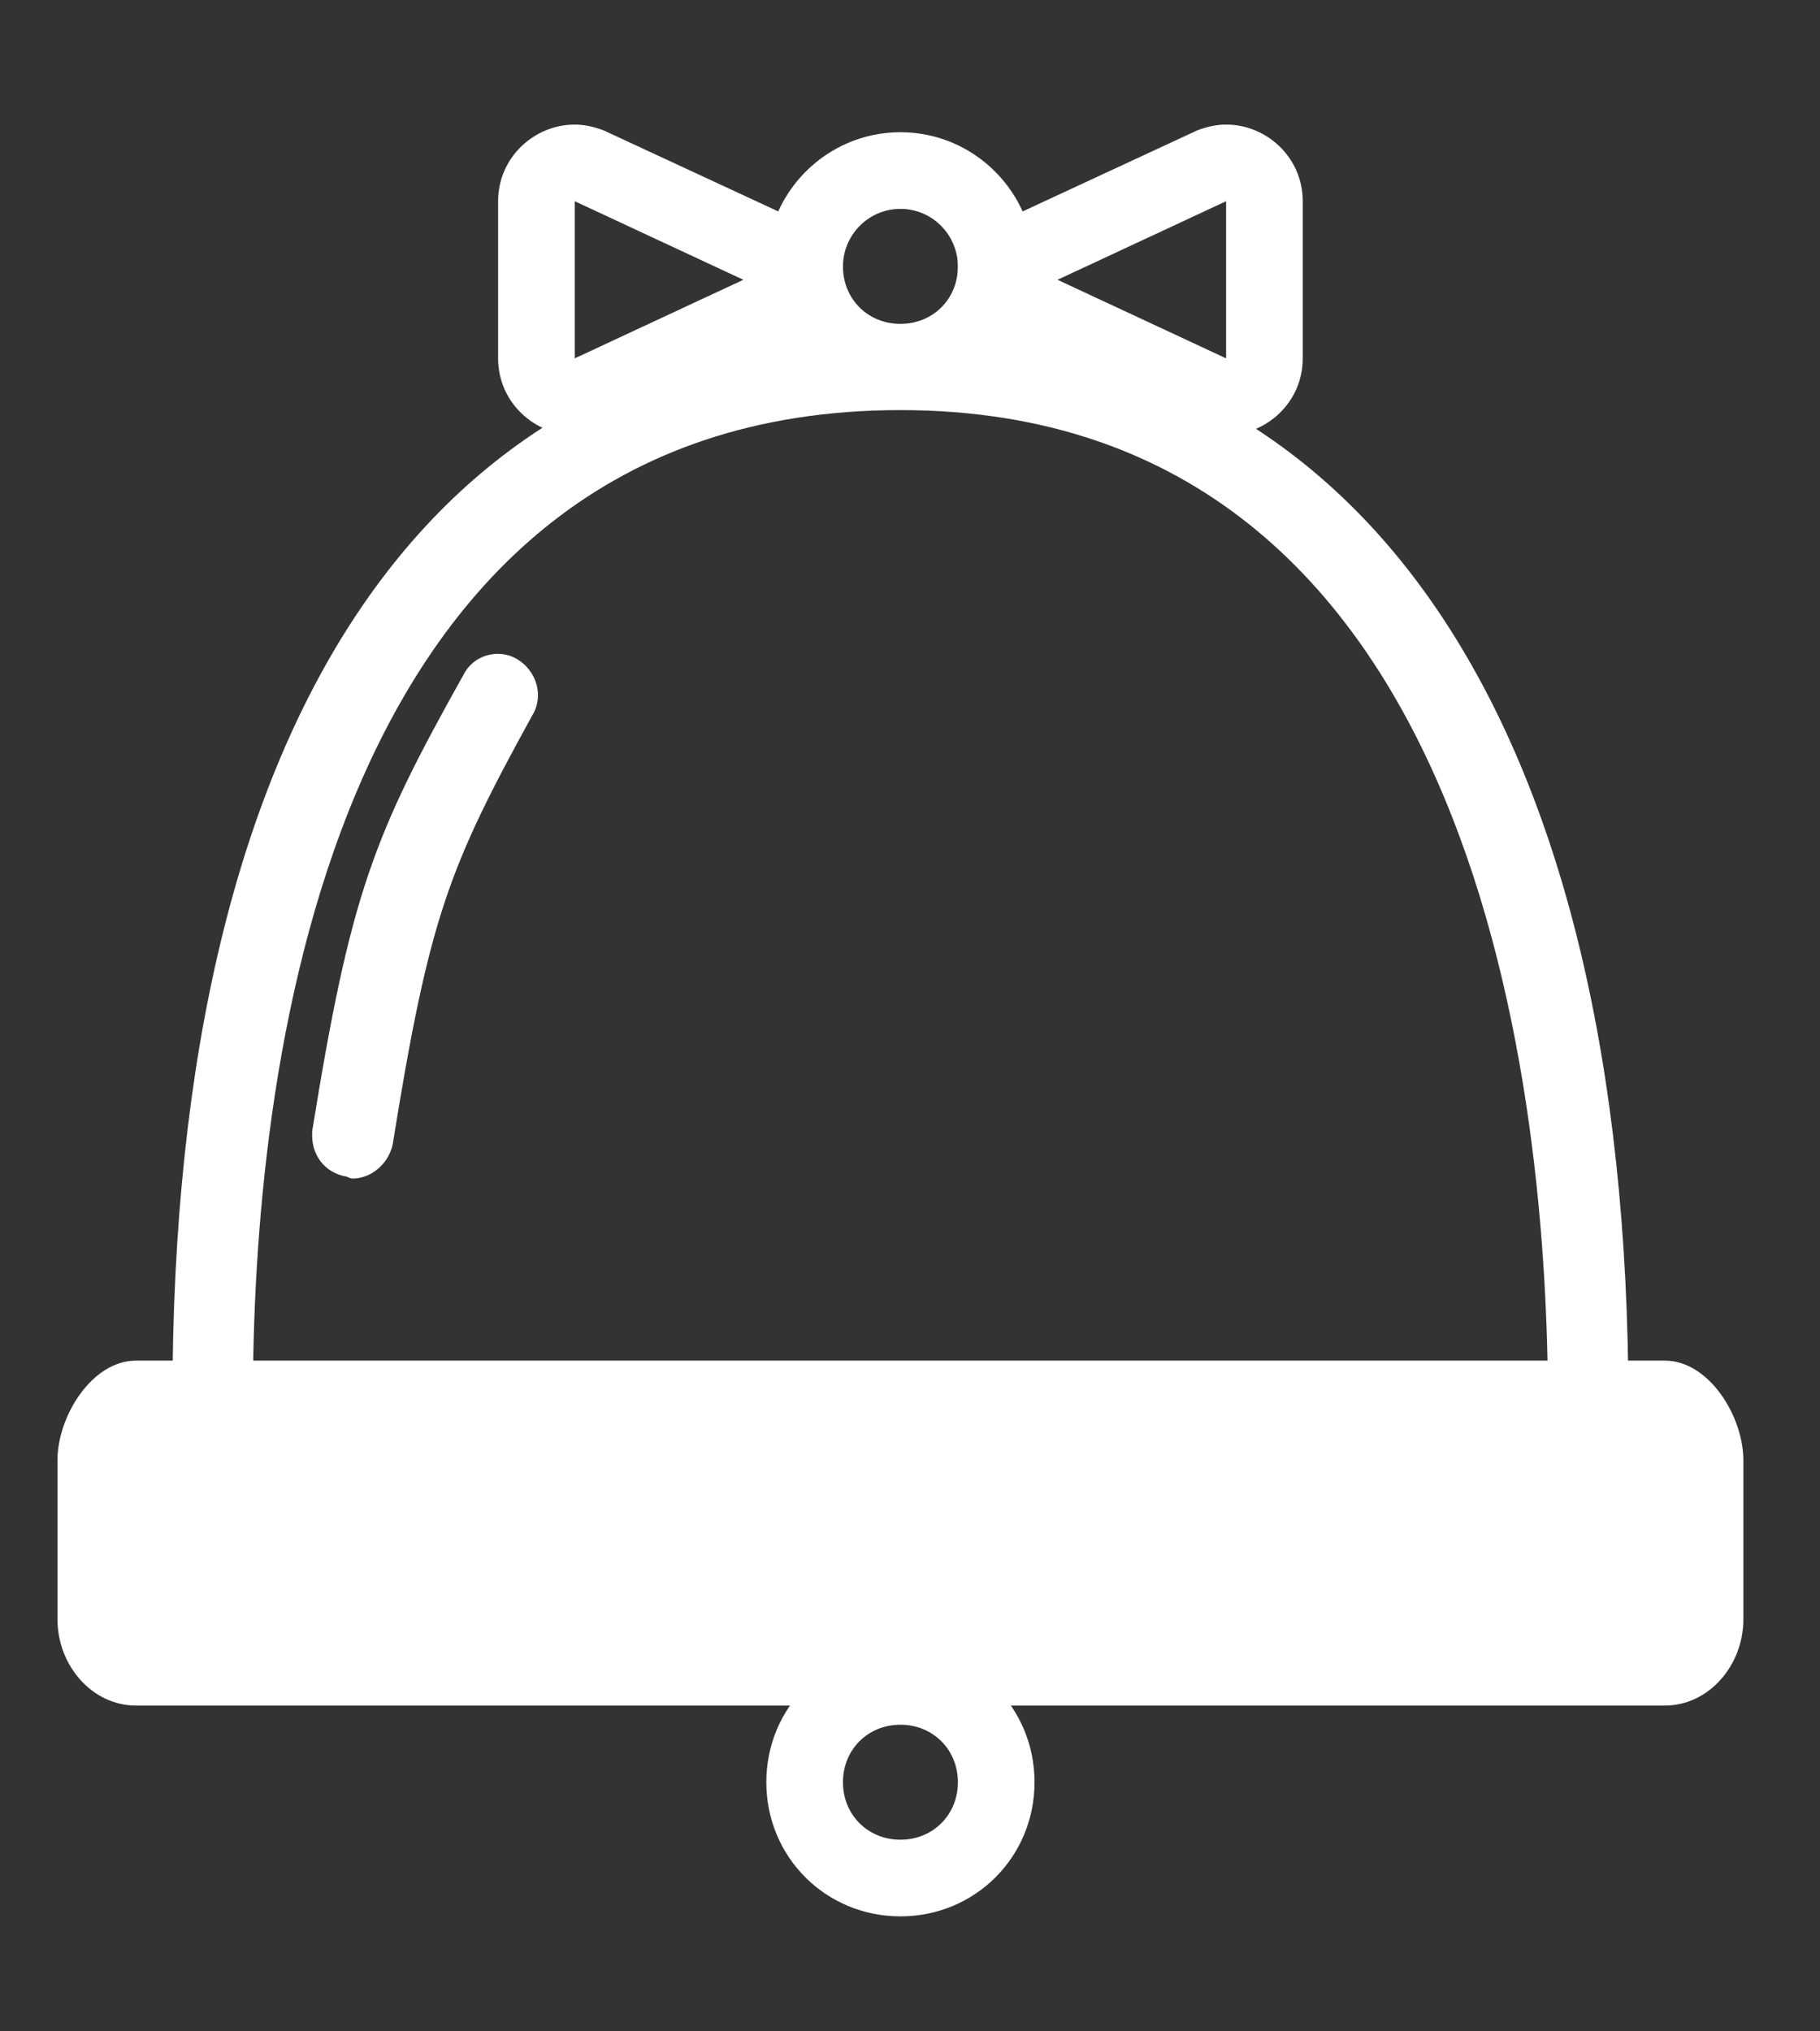 <svg version="1.2" xmlns="http://www.w3.org/2000/svg" viewBox="0 0 95 106" width="95" height="106">
	<rect x="0" y="0" width="95" height="106" fill="#333333" stroke="none"/>
	<title>New Project</title>
	<style>
		.s0 { fill: #ffffff } 
	</style>
	<path id="&lt;Path&gt;" class="s0" d="m88.2 86.7h-82.7v-13.4h82.7z"/>
	<path id="&lt;Compound Path&gt;" fill-rule="evenodd" class="s0" d="m91 76.2v8.3c0 2.4-1.8 4.5-4.1 4.5h-79.8c-2.3 0-4.1-2.1-4.1-4.5v-8.3c0-2.3 1.8-5.2 4.1-5.2h79.8c2.3 0 4.1 2.9 4.1 5.2zm-84-1.2v10h80v-10z"/>
	<path id="&lt;Path&gt;" class="s0" d="m85 73.3c0-35.6-13.8-56.1-38-56.1-24.2 0-38 19.8-38 55.8h4.2c0-16 3.3-51.6 33.8-51.6 30.5 0 33.8 36.3 33.8 51.9z"/>
	<path id="&lt;Path&gt;" class="s0" d="m27 34.4c-1-0.6-2.3-0.2-2.8 0.8-4.7 8.4-5.9 11.4-7.9 23.8-0.1 1.2 0.6 2.2 1.8 2.4q0.2 0.1 0.3 0.1c1 0 1.9-0.8 2.1-1.8 1.9-11.8 2.9-14.4 7.3-22.4 0.6-1 0.2-2.3-0.8-2.9z"/>
	<path id="&lt;Compound Path&gt;" fill-rule="evenodd" class="s0" d="m47 100c-3.9 0-7-3.1-7-7 0-3.9 3.1-7 7-7 3.9 0 7 3.1 7 7 0 3.9-3.1 7-7 7zm0-10c-1.7 0-3 1.3-3 3 0 1.7 1.3 3 3 3 1.7 0 3-1.3 3-3 0-1.7-1.3-3-3-3z"/>
	<path id="&lt;Compound Path&gt;" fill-rule="evenodd" class="s0" d="m47 20.9c-3.9 0-7-3.1-7-7 0-3.8 3.1-7 7-7 3.9 0 7 3.2 7 7 0 3.9-3.1 7-7 7zm0-10c-1.7 0-3 1.4-3 3 0 1.7 1.3 3 3 3 1.7 0 3-1.3 3-3 0-1.6-1.3-3-3-3z"/>
	<path id="&lt;Compound Path&gt;" fill-rule="evenodd" class="s0" d="m31.5 6.8l12.5 5.8v4l-12.5 5.8q-0.8 0.3-1.5 0.3c-2.1 0-4-1.7-4-4v-8.2c0-2.3 1.9-4 4-4q0.7 0 1.5 0.3zm-1.5 11.9l8.8-4.1-8.8-4.1z"/>
	<path id="&lt;Compound Path&gt;" fill-rule="evenodd" class="s0" d="m68 10.5v8.2c0 2.3-1.9 4-4 4q-0.7 0-1.5-0.3l-12.5-5.8v-4l12.5-5.8q0.8-0.3 1.5-0.3c2.1 0 4 1.7 4 4zm-12.8 4.1l8.8 4.1v-8.2z"/>
</svg>